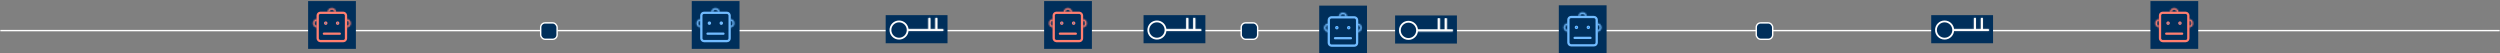 <?xml version="1.0" encoding="UTF-8"?> <svg xmlns="http://www.w3.org/2000/svg" width="1779" height="38" viewBox="0 0 1779 38" fill="none"><rect x="0" y="0" width="1779" height="38" fill="#808080" stroke="none"/><path d="M0.25 21.773H1778.75" stroke="white"></path><rect width="20" height="44" transform="translate(674.25 10.773) rotate(90)" fill="#002F5B"></rect><mask id="path-2-inside-1_546_3" fill="white"><path fill-rule="evenodd" clip-rule="evenodd" d="M662.024 20.76L665.667 20.76L665.667 12.773L666.974 12.773L666.974 20.76L671.25 20.76L671.25 22.067L644.712 22.067L644.712 20.76L660.717 20.76L660.717 12.773L662.024 12.773L662.024 20.76Z"></path></mask><path fill-rule="evenodd" clip-rule="evenodd" d="M662.024 20.76L665.667 20.76L665.667 12.773L666.974 12.773L666.974 20.76L671.25 20.76L671.25 22.067L644.712 22.067L644.712 20.76L660.717 20.76L660.717 12.773L662.024 12.773L662.024 20.76Z" fill="#F4F7F9"></path><path d="M665.667 20.76L665.667 22.067L666.974 22.067L666.974 20.76L665.667 20.76ZM662.024 20.76L660.717 20.76L660.717 22.067L662.024 22.067L662.024 20.76ZM665.667 12.773L665.667 11.466L664.359 11.466L664.359 12.773L665.667 12.773ZM666.974 12.773L668.281 12.773L668.281 11.466L666.974 11.466L666.974 12.773ZM666.974 20.76L665.667 20.76L665.667 22.067L666.974 22.067L666.974 20.76ZM671.25 20.76L672.557 20.76L672.557 19.453L671.25 19.453L671.25 20.76ZM671.25 22.067L671.25 23.374L672.557 23.374L672.557 22.067L671.25 22.067ZM644.712 22.067L643.405 22.067L643.405 23.374L644.712 23.374L644.712 22.067ZM644.712 20.76L644.712 19.453L643.405 19.453L643.405 20.76L644.712 20.76ZM660.717 20.76L660.717 22.067L662.024 22.067L662.024 20.76L660.717 20.76ZM660.717 12.773L660.717 11.466L659.41 11.466L659.41 12.773L660.717 12.773ZM662.024 12.773L663.331 12.773L663.331 11.466L662.024 11.466L662.024 12.773ZM665.667 19.453L662.024 19.453L662.024 22.067L665.667 22.067L665.667 19.453ZM664.359 12.773L664.359 20.76L666.974 20.76L666.974 12.773L664.359 12.773ZM666.974 11.466L665.667 11.466L665.667 14.08L666.974 14.08L666.974 11.466ZM668.281 20.76L668.281 12.773L665.667 12.773L665.667 20.76L668.281 20.76ZM671.25 19.453L666.974 19.453L666.974 22.067L671.25 22.067L671.25 19.453ZM672.557 22.067L672.557 20.76L669.943 20.76L669.943 22.067L672.557 22.067ZM644.712 23.374L671.25 23.374L671.25 20.76L644.712 20.76L644.712 23.374ZM643.405 20.76L643.405 22.067L646.019 22.067L646.019 20.76L643.405 20.76ZM660.717 19.453L644.712 19.453L644.712 22.067L660.717 22.067L660.717 19.453ZM662.024 20.76L662.024 12.773L659.41 12.773L659.41 20.76L662.024 20.76ZM660.717 14.08L662.024 14.08L662.024 11.466L660.717 11.466L660.717 14.08ZM660.717 12.773L660.717 20.76L663.331 20.76L663.331 12.773L660.717 12.773Z" fill="white" mask="url(#path-2-inside-1_546_3)"></path><circle cx="639.769" cy="21.376" r="6.135" transform="rotate(-180 639.769 21.376)" fill="#002F5B" stroke="white" stroke-width="1.307"></circle><rect x="384.75" y="16.273" width="11.695" height="11.695" rx="3.174" fill="#002F5B"></rect><rect x="384.75" y="16.273" width="11.695" height="11.695" rx="3.174" stroke="white"></rect><rect width="34" height="34" transform="translate(219.25 0.773)" fill="#002F5B"></rect><rect x="226.069" y="9.106" width="20.14" height="20.14" rx="1.898" stroke="#FF7E70" stroke-width="1.621"></rect><mask id="path-7-inside-2_546_3" fill="white"><path d="M239.188 8.731C239.188 7.923 238.867 7.148 238.296 6.576C237.725 6.005 236.95 5.684 236.142 5.684C235.334 5.684 234.559 6.005 233.987 6.576C233.416 7.148 233.095 7.923 233.095 8.731L234.314 8.731C234.314 8.246 234.506 7.781 234.849 7.438C235.192 7.095 235.657 6.903 236.142 6.903C236.626 6.903 237.091 7.095 237.434 7.438C237.777 7.781 237.97 8.246 237.97 8.731H239.188Z"></path></mask><path d="M239.188 8.731C239.188 7.923 238.867 7.148 238.296 6.576C237.725 6.005 236.95 5.684 236.142 5.684C235.334 5.684 234.559 6.005 233.987 6.576C233.416 7.148 233.095 7.923 233.095 8.731L234.314 8.731C234.314 8.246 234.506 7.781 234.849 7.438C235.192 7.095 235.657 6.903 236.142 6.903C236.626 6.903 237.091 7.095 237.434 7.438C237.777 7.781 237.97 8.246 237.97 8.731H239.188Z" fill="#0084FF" stroke="#FF7E70" stroke-width="3.242" mask="url(#path-7-inside-2_546_3)"></path><mask id="path-8-inside-3_546_3" fill="white"><path d="M225.697 13.518C224.889 13.518 224.114 13.839 223.542 14.41C222.971 14.982 222.65 15.757 222.65 16.564C222.65 17.372 222.971 18.147 223.542 18.719C224.114 19.29 224.889 19.611 225.697 19.611L225.697 18.392C225.212 18.392 224.747 18.2 224.404 17.857C224.061 17.514 223.869 17.049 223.869 16.564C223.869 16.08 224.061 15.615 224.404 15.272C224.747 14.929 225.212 14.737 225.697 14.737L225.697 13.518Z"></path></mask><path d="M225.697 13.518C224.889 13.518 224.114 13.839 223.542 14.41C222.971 14.982 222.65 15.757 222.65 16.564C222.65 17.372 222.971 18.147 223.542 18.719C224.114 19.29 224.889 19.611 225.697 19.611L225.697 18.392C225.212 18.392 224.747 18.2 224.404 17.857C224.061 17.514 223.869 17.049 223.869 16.564C223.869 16.08 224.061 15.615 224.404 15.272C224.747 14.929 225.212 14.737 225.697 14.737L225.697 13.518Z" fill="#0084FF" stroke="#FF7E70" stroke-width="3.242" mask="url(#path-8-inside-3_546_3)"></path><mask id="path-9-inside-4_546_3" fill="white"><path d="M246.585 13.518C247.393 13.518 248.168 13.839 248.739 14.41C249.311 14.982 249.632 15.757 249.632 16.564C249.632 17.372 249.311 18.147 248.739 18.719C248.168 19.29 247.393 19.611 246.585 19.611L246.585 18.392C247.07 18.392 247.535 18.2 247.878 17.857C248.221 17.514 248.413 17.049 248.413 16.564C248.413 16.08 248.221 15.615 247.878 15.272C247.535 14.929 247.07 14.737 246.585 14.737L246.585 13.518Z"></path></mask><path d="M246.585 13.518C247.393 13.518 248.168 13.839 248.739 14.41C249.311 14.982 249.632 15.757 249.632 16.564C249.632 17.372 249.311 18.147 248.739 18.719C248.168 19.29 247.393 19.611 246.585 19.611L246.585 18.392C247.07 18.392 247.535 18.2 247.878 17.857C248.221 17.514 248.413 17.049 248.413 16.564C248.413 16.08 248.221 15.615 247.878 15.272C247.535 14.929 247.07 14.737 246.585 14.737L246.585 13.518Z" fill="#0084FF" stroke="#FF7E70" stroke-width="3.242" mask="url(#path-9-inside-4_546_3)"></path><path d="M230.486 23.963H241.802" stroke="#FF7E70" stroke-width="1.621" stroke-linecap="round"></path><circle cx="231.801" cy="16.475" r="0.811" fill="#0084FF" stroke="#FF7E70" stroke-width="0.811"></circle><circle cx="240.258" cy="16.475" r="0.811" fill="#0084FF" stroke="#FF7E70" stroke-width="0.811"></circle><rect width="34" height="34" transform="translate(492.25 0.773)" fill="#002F5B"></rect><rect x="499.069" y="9.106" width="20.14" height="20.14" rx="1.898" stroke="#71BBFF" stroke-width="1.621"></rect><mask id="path-14-inside-5_546_3" fill="white"><path d="M512.188 8.731C512.188 7.923 511.867 7.148 511.296 6.576C510.725 6.005 509.95 5.684 509.142 5.684C508.334 5.684 507.559 6.005 506.987 6.576C506.416 7.148 506.095 7.923 506.095 8.731L507.314 8.731C507.314 8.246 507.506 7.781 507.849 7.438C508.192 7.095 508.657 6.903 509.142 6.903C509.626 6.903 510.091 7.095 510.434 7.438C510.777 7.781 510.97 8.246 510.97 8.731H512.188Z"></path></mask><path d="M512.188 8.731C512.188 7.923 511.867 7.148 511.296 6.576C510.725 6.005 509.95 5.684 509.142 5.684C508.334 5.684 507.559 6.005 506.987 6.576C506.416 7.148 506.095 7.923 506.095 8.731L507.314 8.731C507.314 8.246 507.506 7.781 507.849 7.438C508.192 7.095 508.657 6.903 509.142 6.903C509.626 6.903 510.091 7.095 510.434 7.438C510.777 7.781 510.97 8.246 510.97 8.731H512.188Z" fill="#71BBFF" stroke="#71BBFF" stroke-width="3.242" mask="url(#path-14-inside-5_546_3)"></path><mask id="path-15-inside-6_546_3" fill="white"><path d="M498.697 13.518C497.889 13.518 497.114 13.839 496.542 14.41C495.971 14.982 495.65 15.757 495.65 16.564C495.65 17.372 495.971 18.147 496.542 18.719C497.114 19.29 497.889 19.611 498.697 19.611L498.697 18.392C498.212 18.392 497.747 18.2 497.404 17.857C497.061 17.514 496.869 17.049 496.869 16.564C496.869 16.08 497.061 15.615 497.404 15.272C497.747 14.929 498.212 14.737 498.697 14.737L498.697 13.518Z"></path></mask><path d="M498.697 13.518C497.889 13.518 497.114 13.839 496.542 14.41C495.971 14.982 495.65 15.757 495.65 16.564C495.65 17.372 495.971 18.147 496.542 18.719C497.114 19.29 497.889 19.611 498.697 19.611L498.697 18.392C498.212 18.392 497.747 18.2 497.404 17.857C497.061 17.514 496.869 17.049 496.869 16.564C496.869 16.08 497.061 15.615 497.404 15.272C497.747 14.929 498.212 14.737 498.697 14.737L498.697 13.518Z" fill="#71BBFF" stroke="#71BBFF" stroke-width="3.242" mask="url(#path-15-inside-6_546_3)"></path><mask id="path-16-inside-7_546_3" fill="white"><path d="M519.585 13.518C520.393 13.518 521.168 13.839 521.739 14.41C522.311 14.982 522.632 15.757 522.632 16.564C522.632 17.372 522.311 18.147 521.739 18.719C521.168 19.29 520.393 19.611 519.585 19.611L519.585 18.392C520.07 18.392 520.535 18.2 520.878 17.857C521.221 17.514 521.413 17.049 521.413 16.564C521.413 16.08 521.221 15.615 520.878 15.272C520.535 14.929 520.07 14.737 519.585 14.737L519.585 13.518Z"></path></mask><path d="M519.585 13.518C520.393 13.518 521.168 13.839 521.739 14.41C522.311 14.982 522.632 15.757 522.632 16.564C522.632 17.372 522.311 18.147 521.739 18.719C521.168 19.29 520.393 19.611 519.585 19.611L519.585 18.392C520.07 18.392 520.535 18.2 520.878 17.857C521.221 17.514 521.413 17.049 521.413 16.564C521.413 16.08 521.221 15.615 520.878 15.272C520.535 14.929 520.07 14.737 519.585 14.737L519.585 13.518Z" fill="#71BBFF" stroke="#71BBFF" stroke-width="3.242" mask="url(#path-16-inside-7_546_3)"></path><path d="M503.486 23.963H514.802" stroke="#71BBFF" stroke-width="1.621" stroke-linecap="round"></path><circle cx="504.801" cy="16.475" r="0.811" fill="#71BBFF" stroke="#71BBFF" stroke-width="0.811"></circle><circle cx="513.258" cy="16.475" r="0.811" fill="#71BBFF" stroke="#71BBFF" stroke-width="0.811"></circle><rect width="34" height="34" transform="translate(1530.25 0.773)" fill="#002F5B"></rect><rect x="1537.07" y="9.106" width="20.14" height="20.14" rx="1.898" stroke="#FF7E70" stroke-width="1.621"></rect><mask id="path-21-inside-8_546_3" fill="white"><path d="M1550.19 8.731C1550.19 7.923 1549.87 7.148 1549.3 6.576C1548.72 6.005 1547.95 5.684 1547.14 5.684C1546.33 5.684 1545.56 6.005 1544.99 6.576C1544.42 7.148 1544.1 7.923 1544.1 8.731L1545.31 8.731C1545.31 8.246 1545.51 7.781 1545.85 7.438C1546.19 7.095 1546.66 6.903 1547.14 6.903C1547.63 6.903 1548.09 7.095 1548.43 7.438C1548.78 7.781 1548.97 8.246 1548.97 8.731H1550.19Z"></path></mask><path d="M1550.19 8.731C1550.19 7.923 1549.87 7.148 1549.3 6.576C1548.72 6.005 1547.95 5.684 1547.14 5.684C1546.33 5.684 1545.56 6.005 1544.99 6.576C1544.42 7.148 1544.1 7.923 1544.1 8.731L1545.31 8.731C1545.31 8.246 1545.51 7.781 1545.85 7.438C1546.19 7.095 1546.66 6.903 1547.14 6.903C1547.63 6.903 1548.09 7.095 1548.43 7.438C1548.78 7.781 1548.97 8.246 1548.97 8.731H1550.19Z" fill="#0084FF" stroke="#FF7E70" stroke-width="3.242" mask="url(#path-21-inside-8_546_3)"></path><mask id="path-22-inside-9_546_3" fill="white"><path d="M1536.7 13.518C1535.89 13.518 1535.11 13.839 1534.54 14.41C1533.97 14.982 1533.65 15.757 1533.65 16.564C1533.65 17.372 1533.97 18.147 1534.54 18.719C1535.11 19.29 1535.89 19.611 1536.7 19.611L1536.7 18.392C1536.21 18.392 1535.75 18.2 1535.4 17.857C1535.06 17.514 1534.87 17.049 1534.87 16.564C1534.87 16.08 1535.06 15.615 1535.4 15.272C1535.75 14.929 1536.21 14.737 1536.7 14.737L1536.7 13.518Z"></path></mask><path d="M1536.7 13.518C1535.89 13.518 1535.11 13.839 1534.54 14.41C1533.97 14.982 1533.65 15.757 1533.65 16.564C1533.65 17.372 1533.97 18.147 1534.54 18.719C1535.11 19.29 1535.89 19.611 1536.7 19.611L1536.7 18.392C1536.21 18.392 1535.75 18.2 1535.4 17.857C1535.06 17.514 1534.87 17.049 1534.87 16.564C1534.87 16.08 1535.06 15.615 1535.4 15.272C1535.75 14.929 1536.21 14.737 1536.7 14.737L1536.7 13.518Z" fill="#0084FF" stroke="#FF7E70" stroke-width="3.242" mask="url(#path-22-inside-9_546_3)"></path><mask id="path-23-inside-10_546_3" fill="white"><path d="M1557.59 13.518C1558.39 13.518 1559.17 13.839 1559.74 14.41C1560.31 14.982 1560.63 15.757 1560.63 16.564C1560.63 17.372 1560.31 18.147 1559.74 18.719C1559.17 19.29 1558.39 19.611 1557.59 19.611L1557.59 18.392C1558.07 18.392 1558.53 18.2 1558.88 17.857C1559.22 17.514 1559.41 17.049 1559.41 16.564C1559.41 16.08 1559.22 15.615 1558.88 15.272C1558.53 14.929 1558.07 14.737 1557.59 14.737L1557.59 13.518Z"></path></mask><path d="M1557.59 13.518C1558.39 13.518 1559.17 13.839 1559.74 14.41C1560.31 14.982 1560.63 15.757 1560.63 16.564C1560.63 17.372 1560.31 18.147 1559.74 18.719C1559.17 19.29 1558.39 19.611 1557.59 19.611L1557.59 18.392C1558.07 18.392 1558.53 18.2 1558.88 17.857C1559.22 17.514 1559.41 17.049 1559.41 16.564C1559.41 16.08 1559.22 15.615 1558.88 15.272C1558.53 14.929 1558.07 14.737 1557.59 14.737L1557.59 13.518Z" fill="#0084FF" stroke="#FF7E70" stroke-width="3.242" mask="url(#path-23-inside-10_546_3)"></path><path d="M1541.49 23.963H1552.8" stroke="#FF7E70" stroke-width="1.621" stroke-linecap="round"></path><circle cx="1542.8" cy="16.475" r="0.811" fill="#0084FF" stroke="#FF7E70" stroke-width="0.811"></circle><circle cx="1551.26" cy="16.475" r="0.811" fill="#0084FF" stroke="#FF7E70" stroke-width="0.811"></circle><rect width="34" height="34" transform="translate(1109.25 3.773)" fill="#002F5B"></rect><rect x="1116.07" y="12.106" width="20.14" height="20.14" rx="1.898" stroke="#71BBFF" stroke-width="1.621"></rect><mask id="path-28-inside-11_546_3" fill="white"><path d="M1129.19 11.731C1129.19 10.923 1128.87 10.148 1128.3 9.576C1127.72 9.005 1126.95 8.684 1126.14 8.684C1125.33 8.684 1124.56 9.005 1123.99 9.576C1123.42 10.148 1123.1 10.923 1123.1 11.731L1124.31 11.731C1124.31 11.246 1124.51 10.781 1124.85 10.438C1125.19 10.095 1125.66 9.903 1126.14 9.903C1126.63 9.903 1127.09 10.095 1127.43 10.438C1127.78 10.781 1127.97 11.246 1127.97 11.731H1129.19Z"></path></mask><path d="M1129.19 11.731C1129.19 10.923 1128.87 10.148 1128.3 9.576C1127.72 9.005 1126.95 8.684 1126.14 8.684C1125.33 8.684 1124.56 9.005 1123.99 9.576C1123.42 10.148 1123.1 10.923 1123.1 11.731L1124.31 11.731C1124.31 11.246 1124.51 10.781 1124.85 10.438C1125.19 10.095 1125.66 9.903 1126.14 9.903C1126.63 9.903 1127.09 10.095 1127.43 10.438C1127.78 10.781 1127.97 11.246 1127.97 11.731H1129.19Z" fill="#0084FF" stroke="#71BBFF" stroke-width="3.242" mask="url(#path-28-inside-11_546_3)"></path><mask id="path-29-inside-12_546_3" fill="white"><path d="M1115.7 16.518C1114.89 16.518 1114.11 16.839 1113.54 17.41C1112.97 17.982 1112.65 18.756 1112.65 19.564C1112.65 20.372 1112.97 21.147 1113.54 21.719C1114.11 22.29 1114.89 22.611 1115.7 22.611L1115.7 21.392C1115.21 21.392 1114.75 21.2 1114.4 20.857C1114.06 20.514 1113.87 20.049 1113.87 19.564C1113.87 19.08 1114.06 18.615 1114.4 18.272C1114.75 17.929 1115.21 17.737 1115.7 17.737L1115.7 16.518Z"></path></mask><path d="M1115.7 16.518C1114.89 16.518 1114.11 16.839 1113.54 17.41C1112.97 17.982 1112.65 18.756 1112.65 19.564C1112.65 20.372 1112.97 21.147 1113.54 21.719C1114.11 22.29 1114.89 22.611 1115.7 22.611L1115.7 21.392C1115.21 21.392 1114.75 21.2 1114.4 20.857C1114.06 20.514 1113.87 20.049 1113.87 19.564C1113.87 19.08 1114.06 18.615 1114.4 18.272C1114.75 17.929 1115.21 17.737 1115.7 17.737L1115.7 16.518Z" fill="#0084FF" stroke="#71BBFF" stroke-width="3.242" mask="url(#path-29-inside-12_546_3)"></path><mask id="path-30-inside-13_546_3" fill="white"><path d="M1136.59 16.518C1137.39 16.518 1138.17 16.839 1138.74 17.41C1139.31 17.982 1139.63 18.756 1139.63 19.564C1139.63 20.372 1139.31 21.147 1138.74 21.719C1138.17 22.29 1137.39 22.611 1136.59 22.611L1136.59 21.392C1137.07 21.392 1137.53 21.2 1137.88 20.857C1138.22 20.514 1138.41 20.049 1138.41 19.564C1138.41 19.08 1138.22 18.615 1137.88 18.272C1137.53 17.929 1137.07 17.737 1136.59 17.737L1136.59 16.518Z"></path></mask><path d="M1136.59 16.518C1137.39 16.518 1138.17 16.839 1138.74 17.41C1139.31 17.982 1139.63 18.756 1139.63 19.564C1139.63 20.372 1139.31 21.147 1138.74 21.719C1138.17 22.29 1137.39 22.611 1136.59 22.611L1136.59 21.392C1137.07 21.392 1137.53 21.2 1137.88 20.857C1138.22 20.514 1138.41 20.049 1138.41 19.564C1138.41 19.08 1138.22 18.615 1137.88 18.272C1137.53 17.929 1137.07 17.737 1136.59 17.737L1136.59 16.518Z" fill="#0084FF" stroke="#71BBFF" stroke-width="3.242" mask="url(#path-30-inside-13_546_3)"></path><path d="M1120.49 26.963H1131.8" stroke="#71BBFF" stroke-width="1.621" stroke-linecap="round"></path><circle cx="1121.8" cy="19.475" r="0.811" fill="#0084FF" stroke="#71BBFF" stroke-width="0.811"></circle><circle cx="1130.26" cy="19.475" r="0.811" fill="#0084FF" stroke="#71BBFF" stroke-width="0.811"></circle><rect width="34" height="34" transform="translate(743 0.773)" fill="#002F5B"></rect><rect x="749.819" y="9.106" width="20.14" height="20.14" rx="1.898" stroke="#FF7E70" stroke-width="1.621"></rect><mask id="path-35-inside-14_546_3" fill="white"><path d="M762.938 8.731C762.938 7.923 762.617 7.148 762.046 6.576C761.475 6.005 760.7 5.684 759.892 5.684C759.084 5.684 758.309 6.005 757.737 6.576C757.166 7.148 756.845 7.923 756.845 8.731L758.064 8.731C758.064 8.246 758.256 7.781 758.599 7.438C758.942 7.095 759.407 6.903 759.892 6.903C760.376 6.903 760.841 7.095 761.184 7.438C761.527 7.781 761.72 8.246 761.72 8.731H762.938Z"></path></mask><path d="M762.938 8.731C762.938 7.923 762.617 7.148 762.046 6.576C761.475 6.005 760.7 5.684 759.892 5.684C759.084 5.684 758.309 6.005 757.737 6.576C757.166 7.148 756.845 7.923 756.845 8.731L758.064 8.731C758.064 8.246 758.256 7.781 758.599 7.438C758.942 7.095 759.407 6.903 759.892 6.903C760.376 6.903 760.841 7.095 761.184 7.438C761.527 7.781 761.72 8.246 761.72 8.731H762.938Z" fill="#0084FF" stroke="#FF7E70" stroke-width="3.242" mask="url(#path-35-inside-14_546_3)"></path><mask id="path-36-inside-15_546_3" fill="white"><path d="M749.447 13.518C748.639 13.518 747.864 13.839 747.292 14.41C746.721 14.982 746.4 15.757 746.4 16.564C746.4 17.372 746.721 18.147 747.292 18.719C747.864 19.29 748.639 19.611 749.447 19.611L749.447 18.392C748.962 18.392 748.497 18.2 748.154 17.857C747.811 17.514 747.619 17.049 747.619 16.564C747.619 16.08 747.811 15.615 748.154 15.272C748.497 14.929 748.962 14.737 749.447 14.737L749.447 13.518Z"></path></mask><path d="M749.447 13.518C748.639 13.518 747.864 13.839 747.292 14.41C746.721 14.982 746.4 15.757 746.4 16.564C746.4 17.372 746.721 18.147 747.292 18.719C747.864 19.29 748.639 19.611 749.447 19.611L749.447 18.392C748.962 18.392 748.497 18.2 748.154 17.857C747.811 17.514 747.619 17.049 747.619 16.564C747.619 16.08 747.811 15.615 748.154 15.272C748.497 14.929 748.962 14.737 749.447 14.737L749.447 13.518Z" fill="#0084FF" stroke="#FF7E70" stroke-width="3.242" mask="url(#path-36-inside-15_546_3)"></path><mask id="path-37-inside-16_546_3" fill="white"><path d="M770.335 13.518C771.143 13.518 771.918 13.839 772.489 14.41C773.061 14.982 773.382 15.757 773.382 16.564C773.382 17.372 773.061 18.147 772.489 18.719C771.918 19.29 771.143 19.611 770.335 19.611L770.335 18.392C770.82 18.392 771.285 18.2 771.628 17.857C771.971 17.514 772.163 17.049 772.163 16.564C772.163 16.08 771.971 15.615 771.628 15.272C771.285 14.929 770.82 14.737 770.335 14.737L770.335 13.518Z"></path></mask><path d="M770.335 13.518C771.143 13.518 771.918 13.839 772.489 14.41C773.061 14.982 773.382 15.757 773.382 16.564C773.382 17.372 773.061 18.147 772.489 18.719C771.918 19.29 771.143 19.611 770.335 19.611L770.335 18.392C770.82 18.392 771.285 18.2 771.628 17.857C771.971 17.514 772.163 17.049 772.163 16.564C772.163 16.08 771.971 15.615 771.628 15.272C771.285 14.929 770.82 14.737 770.335 14.737L770.335 13.518Z" fill="#0084FF" stroke="#FF7E70" stroke-width="3.242" mask="url(#path-37-inside-16_546_3)"></path><path d="M754.236 23.963H765.552" stroke="#FF7E70" stroke-width="1.621" stroke-linecap="round"></path><circle cx="755.551" cy="16.475" r="0.811" fill="#0084FF" stroke="#FF7E70" stroke-width="0.811"></circle><circle cx="764.008" cy="16.475" r="0.811" fill="#0084FF" stroke="#FF7E70" stroke-width="0.811"></circle><rect width="20" height="44" transform="translate(1418.25 10.773) rotate(90)" fill="#002F5B"></rect><mask id="path-41-inside-17_546_3" fill="white"><path fill-rule="evenodd" clip-rule="evenodd" d="M1406.02 20.76L1409.67 20.76L1409.67 12.773L1410.97 12.773L1410.97 20.76L1415.25 20.76L1415.25 22.067L1388.71 22.067L1388.71 20.76L1404.72 20.76L1404.72 12.773L1406.02 12.773L1406.02 20.76Z"></path></mask><path fill-rule="evenodd" clip-rule="evenodd" d="M1406.02 20.76L1409.67 20.76L1409.67 12.773L1410.97 12.773L1410.97 20.76L1415.25 20.76L1415.25 22.067L1388.71 22.067L1388.71 20.76L1404.72 20.76L1404.72 12.773L1406.02 12.773L1406.02 20.76Z" fill="#F4F7F9"></path><path d="M1409.67 20.76L1409.67 22.067L1410.97 22.067L1410.97 20.76L1409.67 20.76ZM1406.02 20.76L1404.72 20.76L1404.72 22.067L1406.02 22.067L1406.02 20.76ZM1409.67 12.773L1409.67 11.466L1408.36 11.466L1408.36 12.773L1409.67 12.773ZM1410.97 12.773L1412.28 12.773L1412.28 11.466L1410.97 11.466L1410.97 12.773ZM1410.97 20.76L1409.67 20.76L1409.67 22.067L1410.97 22.067L1410.97 20.76ZM1415.25 20.76L1416.56 20.76L1416.56 19.453L1415.25 19.453L1415.25 20.76ZM1415.25 22.067L1415.25 23.374L1416.56 23.374L1416.56 22.067L1415.25 22.067ZM1388.71 22.067L1387.4 22.067L1387.4 23.374L1388.71 23.374L1388.71 22.067ZM1388.71 20.76L1388.71 19.453L1387.4 19.453L1387.4 20.76L1388.71 20.76ZM1404.72 20.76L1404.72 22.067L1406.02 22.067L1406.02 20.76L1404.72 20.76ZM1404.72 12.773L1404.72 11.466L1403.41 11.466L1403.41 12.773L1404.72 12.773ZM1406.02 12.773L1407.33 12.773L1407.33 11.466L1406.02 11.466L1406.02 12.773ZM1409.67 19.453L1406.02 19.453L1406.02 22.067L1409.67 22.067L1409.67 19.453ZM1408.36 12.773L1408.36 20.76L1410.97 20.76L1410.97 12.773L1408.36 12.773ZM1410.97 11.466L1409.67 11.466L1409.67 14.08L1410.97 14.08L1410.97 11.466ZM1412.28 20.76L1412.28 12.773L1409.67 12.773L1409.67 20.76L1412.28 20.76ZM1415.25 19.453L1410.97 19.453L1410.97 22.067L1415.25 22.067L1415.25 19.453ZM1416.56 22.067L1416.56 20.76L1413.94 20.76L1413.94 22.067L1416.56 22.067ZM1388.71 23.374L1415.25 23.374L1415.25 20.76L1388.71 20.76L1388.71 23.374ZM1387.4 20.76L1387.4 22.067L1390.02 22.067L1390.02 20.76L1387.4 20.76ZM1404.72 19.453L1388.71 19.453L1388.71 22.067L1404.72 22.067L1404.72 19.453ZM1406.02 20.76L1406.02 12.773L1403.41 12.773L1403.41 20.76L1406.02 20.76ZM1404.72 14.08L1406.02 14.08L1406.02 11.466L1404.72 11.466L1404.72 14.08ZM1404.72 12.773L1404.72 20.76L1407.33 20.76L1407.33 12.773L1404.72 12.773Z" fill="white" mask="url(#path-41-inside-17_546_3)"></path><circle cx="1383.77" cy="21.376" r="6.135" transform="rotate(-180 1383.77 21.376)" fill="#002F5B" stroke="white" stroke-width="1.307"></circle><rect width="20" height="44" transform="translate(857.75 10.773) rotate(90)" fill="#002F5B"></rect><mask id="path-44-inside-18_546_3" fill="white"><path fill-rule="evenodd" clip-rule="evenodd" d="M845.524 20.76L849.167 20.76L849.167 12.773L850.474 12.773L850.474 20.76L854.75 20.76L854.75 22.067L828.212 22.067L828.212 20.76L844.217 20.76L844.217 12.773L845.524 12.773L845.524 20.76Z"></path></mask><path fill-rule="evenodd" clip-rule="evenodd" d="M845.524 20.76L849.167 20.76L849.167 12.773L850.474 12.773L850.474 20.76L854.75 20.76L854.75 22.067L828.212 22.067L828.212 20.76L844.217 20.76L844.217 12.773L845.524 12.773L845.524 20.76Z" fill="#F4F7F9"></path><path d="M849.167 20.76L849.167 22.067L850.474 22.067L850.474 20.76L849.167 20.76ZM845.524 20.76L844.217 20.76L844.217 22.067L845.524 22.067L845.524 20.76ZM849.167 12.773L849.167 11.466L847.859 11.466L847.859 12.773L849.167 12.773ZM850.474 12.773L851.781 12.773L851.781 11.466L850.474 11.466L850.474 12.773ZM850.474 20.76L849.167 20.76L849.167 22.067L850.474 22.067L850.474 20.76ZM854.75 20.76L856.057 20.76L856.057 19.453L854.75 19.453L854.75 20.76ZM854.75 22.067L854.75 23.374L856.057 23.374L856.057 22.067L854.75 22.067ZM828.212 22.067L826.905 22.067L826.905 23.374L828.212 23.374L828.212 22.067ZM828.212 20.76L828.212 19.453L826.905 19.453L826.905 20.76L828.212 20.76ZM844.217 20.76L844.217 22.067L845.524 22.067L845.524 20.76L844.217 20.76ZM844.217 12.773L844.217 11.466L842.91 11.466L842.91 12.773L844.217 12.773ZM845.524 12.773L846.831 12.773L846.831 11.466L845.524 11.466L845.524 12.773ZM849.167 19.453L845.524 19.453L845.524 22.067L849.167 22.067L849.167 19.453ZM847.859 12.773L847.859 20.76L850.474 20.76L850.474 12.773L847.859 12.773ZM850.474 11.466L849.167 11.466L849.167 14.08L850.474 14.08L850.474 11.466ZM851.781 20.76L851.781 12.773L849.167 12.773L849.167 20.76L851.781 20.76ZM854.75 19.453L850.474 19.453L850.474 22.067L854.75 22.067L854.75 19.453ZM856.057 22.067L856.057 20.76L853.443 20.76L853.443 22.067L856.057 22.067ZM828.212 23.374L854.75 23.374L854.75 20.76L828.212 20.76L828.212 23.374ZM826.905 20.76L826.905 22.067L829.519 22.067L829.519 20.76L826.905 20.76ZM844.217 19.453L828.212 19.453L828.212 22.067L844.217 22.067L844.217 19.453ZM845.524 20.76L845.524 12.773L842.91 12.773L842.91 20.76L845.524 20.76ZM844.217 14.08L845.524 14.08L845.524 11.466L844.217 11.466L844.217 14.08ZM844.217 12.773L844.217 20.76L846.831 20.76L846.831 12.773L844.217 12.773Z" fill="white" mask="url(#path-44-inside-18_546_3)"></path><circle cx="823.269" cy="21.376" r="6.135" transform="rotate(-180 823.269 21.376)" fill="#002F5B" stroke="white" stroke-width="1.307"></circle><rect x="1249.75" y="16.273" width="11.695" height="11.695" rx="3.174" fill="#002F5B"></rect><rect x="1249.75" y="16.273" width="11.695" height="11.695" rx="3.174" stroke="white"></rect><rect x="883.25" y="16.273" width="11.695" height="11.695" rx="3.174" fill="#002F5B"></rect><rect x="883.25" y="16.273" width="11.695" height="11.695" rx="3.174" stroke="white"></rect><rect width="34" height="34" transform="translate(938.75 4)" fill="#002F5B"></rect><rect x="945.569" y="12.333" width="20.14" height="20.14" rx="1.898" stroke="#71BBFF" stroke-width="1.621"></rect><mask id="path-50-inside-19_546_3" fill="white"><path d="M958.688 11.958C958.688 11.15 958.367 10.375 957.796 9.803C957.225 9.232 956.45 8.911 955.642 8.911C954.834 8.911 954.059 9.232 953.487 9.803C952.916 10.375 952.595 11.15 952.595 11.958L953.814 11.958C953.814 11.473 954.006 11.008 954.349 10.665C954.692 10.322 955.157 10.13 955.642 10.13C956.126 10.13 956.591 10.322 956.934 10.665C957.277 11.008 957.47 11.473 957.47 11.958H958.688Z"></path></mask><path d="M958.688 11.958C958.688 11.15 958.367 10.375 957.796 9.803C957.225 9.232 956.45 8.911 955.642 8.911C954.834 8.911 954.059 9.232 953.487 9.803C952.916 10.375 952.595 11.15 952.595 11.958L953.814 11.958C953.814 11.473 954.006 11.008 954.349 10.665C954.692 10.322 955.157 10.13 955.642 10.13C956.126 10.13 956.591 10.322 956.934 10.665C957.277 11.008 957.47 11.473 957.47 11.958H958.688Z" fill="#0084FF" stroke="#71BBFF" stroke-width="3.242" mask="url(#path-50-inside-19_546_3)"></path><mask id="path-51-inside-20_546_3" fill="white"><path d="M945.197 16.745C944.389 16.745 943.614 17.066 943.042 17.637C942.471 18.209 942.15 18.983 942.15 19.791C942.15 20.599 942.471 21.374 943.042 21.946C943.614 22.517 944.389 22.838 945.197 22.838L945.197 21.619C944.712 21.619 944.247 21.427 943.904 21.084C943.561 20.741 943.369 20.276 943.369 19.791C943.369 19.307 943.561 18.842 943.904 18.499C944.247 18.156 944.712 17.964 945.197 17.964L945.197 16.745Z"></path></mask><path d="M945.197 16.745C944.389 16.745 943.614 17.066 943.042 17.637C942.471 18.209 942.15 18.983 942.15 19.791C942.15 20.599 942.471 21.374 943.042 21.946C943.614 22.517 944.389 22.838 945.197 22.838L945.197 21.619C944.712 21.619 944.247 21.427 943.904 21.084C943.561 20.741 943.369 20.276 943.369 19.791C943.369 19.307 943.561 18.842 943.904 18.499C944.247 18.156 944.712 17.964 945.197 17.964L945.197 16.745Z" fill="#0084FF" stroke="#71BBFF" stroke-width="3.242" mask="url(#path-51-inside-20_546_3)"></path><mask id="path-52-inside-21_546_3" fill="white"><path d="M966.085 16.745C966.893 16.745 967.668 17.066 968.239 17.637C968.811 18.209 969.132 18.983 969.132 19.791C969.132 20.599 968.811 21.374 968.239 21.946C967.668 22.517 966.893 22.838 966.085 22.838L966.085 21.619C966.57 21.619 967.035 21.427 967.378 21.084C967.721 20.741 967.913 20.276 967.913 19.791C967.913 19.307 967.721 18.842 967.378 18.499C967.035 18.156 966.57 17.964 966.085 17.964L966.085 16.745Z"></path></mask><path d="M966.085 16.745C966.893 16.745 967.668 17.066 968.239 17.637C968.811 18.209 969.132 18.983 969.132 19.791C969.132 20.599 968.811 21.374 968.239 21.946C967.668 22.517 966.893 22.838 966.085 22.838L966.085 21.619C966.57 21.619 967.035 21.427 967.378 21.084C967.721 20.741 967.913 20.276 967.913 19.791C967.913 19.307 967.721 18.842 967.378 18.499C967.035 18.156 966.57 17.964 966.085 17.964L966.085 16.745Z" fill="#0084FF" stroke="#71BBFF" stroke-width="3.242" mask="url(#path-52-inside-21_546_3)"></path><path d="M949.986 27.19H961.302" stroke="#71BBFF" stroke-width="1.621" stroke-linecap="round"></path><circle cx="951.301" cy="19.702" r="0.811" fill="#0084FF" stroke="#71BBFF" stroke-width="0.811"></circle><circle cx="959.758" cy="19.702" r="0.811" fill="#0084FF" stroke="#71BBFF" stroke-width="0.811"></circle><rect width="20" height="44" transform="translate(1036.75 11) rotate(90)" fill="#002F5B"></rect><mask id="path-56-inside-22_546_3" fill="white"><path fill-rule="evenodd" clip-rule="evenodd" d="M1024.52 20.987L1028.17 20.987L1028.17 13L1029.47 13L1029.47 20.987L1033.75 20.987L1033.75 22.294L1007.21 22.294L1007.21 20.987L1023.22 20.987L1023.22 13L1024.52 13L1024.52 20.987Z"></path></mask><path fill-rule="evenodd" clip-rule="evenodd" d="M1024.52 20.987L1028.17 20.987L1028.17 13L1029.47 13L1029.47 20.987L1033.75 20.987L1033.75 22.294L1007.21 22.294L1007.21 20.987L1023.22 20.987L1023.22 13L1024.52 13L1024.52 20.987Z" fill="#F4F7F9"></path><path d="M1028.17 20.987L1028.17 22.294L1029.47 22.294L1029.47 20.987L1028.17 20.987ZM1024.52 20.987L1023.22 20.987L1023.22 22.294L1024.52 22.294L1024.52 20.987ZM1028.17 13L1028.17 11.693L1026.86 11.693L1026.86 13L1028.17 13ZM1029.47 13L1030.78 13L1030.78 11.693L1029.47 11.693L1029.47 13ZM1029.47 20.987L1028.17 20.987L1028.17 22.294L1029.47 22.294L1029.47 20.987ZM1033.75 20.987L1035.06 20.987L1035.06 19.68L1033.75 19.68L1033.75 20.987ZM1033.75 22.294L1033.75 23.601L1035.06 23.601L1035.06 22.294L1033.75 22.294ZM1007.21 22.294L1005.9 22.294L1005.9 23.601L1007.21 23.601L1007.21 22.294ZM1007.21 20.987L1007.21 19.68L1005.9 19.68L1005.9 20.987L1007.21 20.987ZM1023.22 20.987L1023.22 22.294L1024.52 22.294L1024.52 20.987L1023.22 20.987ZM1023.22 13L1023.22 11.693L1021.91 11.693L1021.91 13L1023.22 13ZM1024.52 13L1025.83 13L1025.83 11.693L1024.52 11.693L1024.52 13ZM1028.17 19.68L1024.52 19.68L1024.52 22.294L1028.17 22.294L1028.17 19.68ZM1026.86 13L1026.86 20.987L1029.47 20.987L1029.47 13L1026.86 13ZM1029.47 11.693L1028.17 11.693L1028.17 14.307L1029.47 14.307L1029.47 11.693ZM1030.78 20.987L1030.78 13L1028.17 13L1028.17 20.987L1030.78 20.987ZM1033.75 19.68L1029.47 19.68L1029.47 22.294L1033.75 22.294L1033.75 19.68ZM1035.06 22.294L1035.06 20.987L1032.44 20.987L1032.44 22.294L1035.06 22.294ZM1007.21 23.601L1033.75 23.601L1033.75 20.987L1007.21 20.987L1007.21 23.601ZM1005.9 20.987L1005.9 22.294L1008.52 22.294L1008.52 20.987L1005.9 20.987ZM1023.22 19.68L1007.21 19.68L1007.21 22.294L1023.22 22.294L1023.22 19.68ZM1024.52 20.987L1024.52 13L1021.91 13L1021.91 20.987L1024.52 20.987ZM1023.22 14.307L1024.52 14.307L1024.52 11.693L1023.22 11.693L1023.22 14.307ZM1023.22 13L1023.22 20.987L1025.83 20.987L1025.83 13L1023.22 13Z" fill="white" mask="url(#path-56-inside-22_546_3)"></path><circle cx="1002.27" cy="21.603" r="6.135" transform="rotate(-180 1002.27 21.603)" fill="#002F5B" stroke="white" stroke-width="1.307"></circle></svg> 